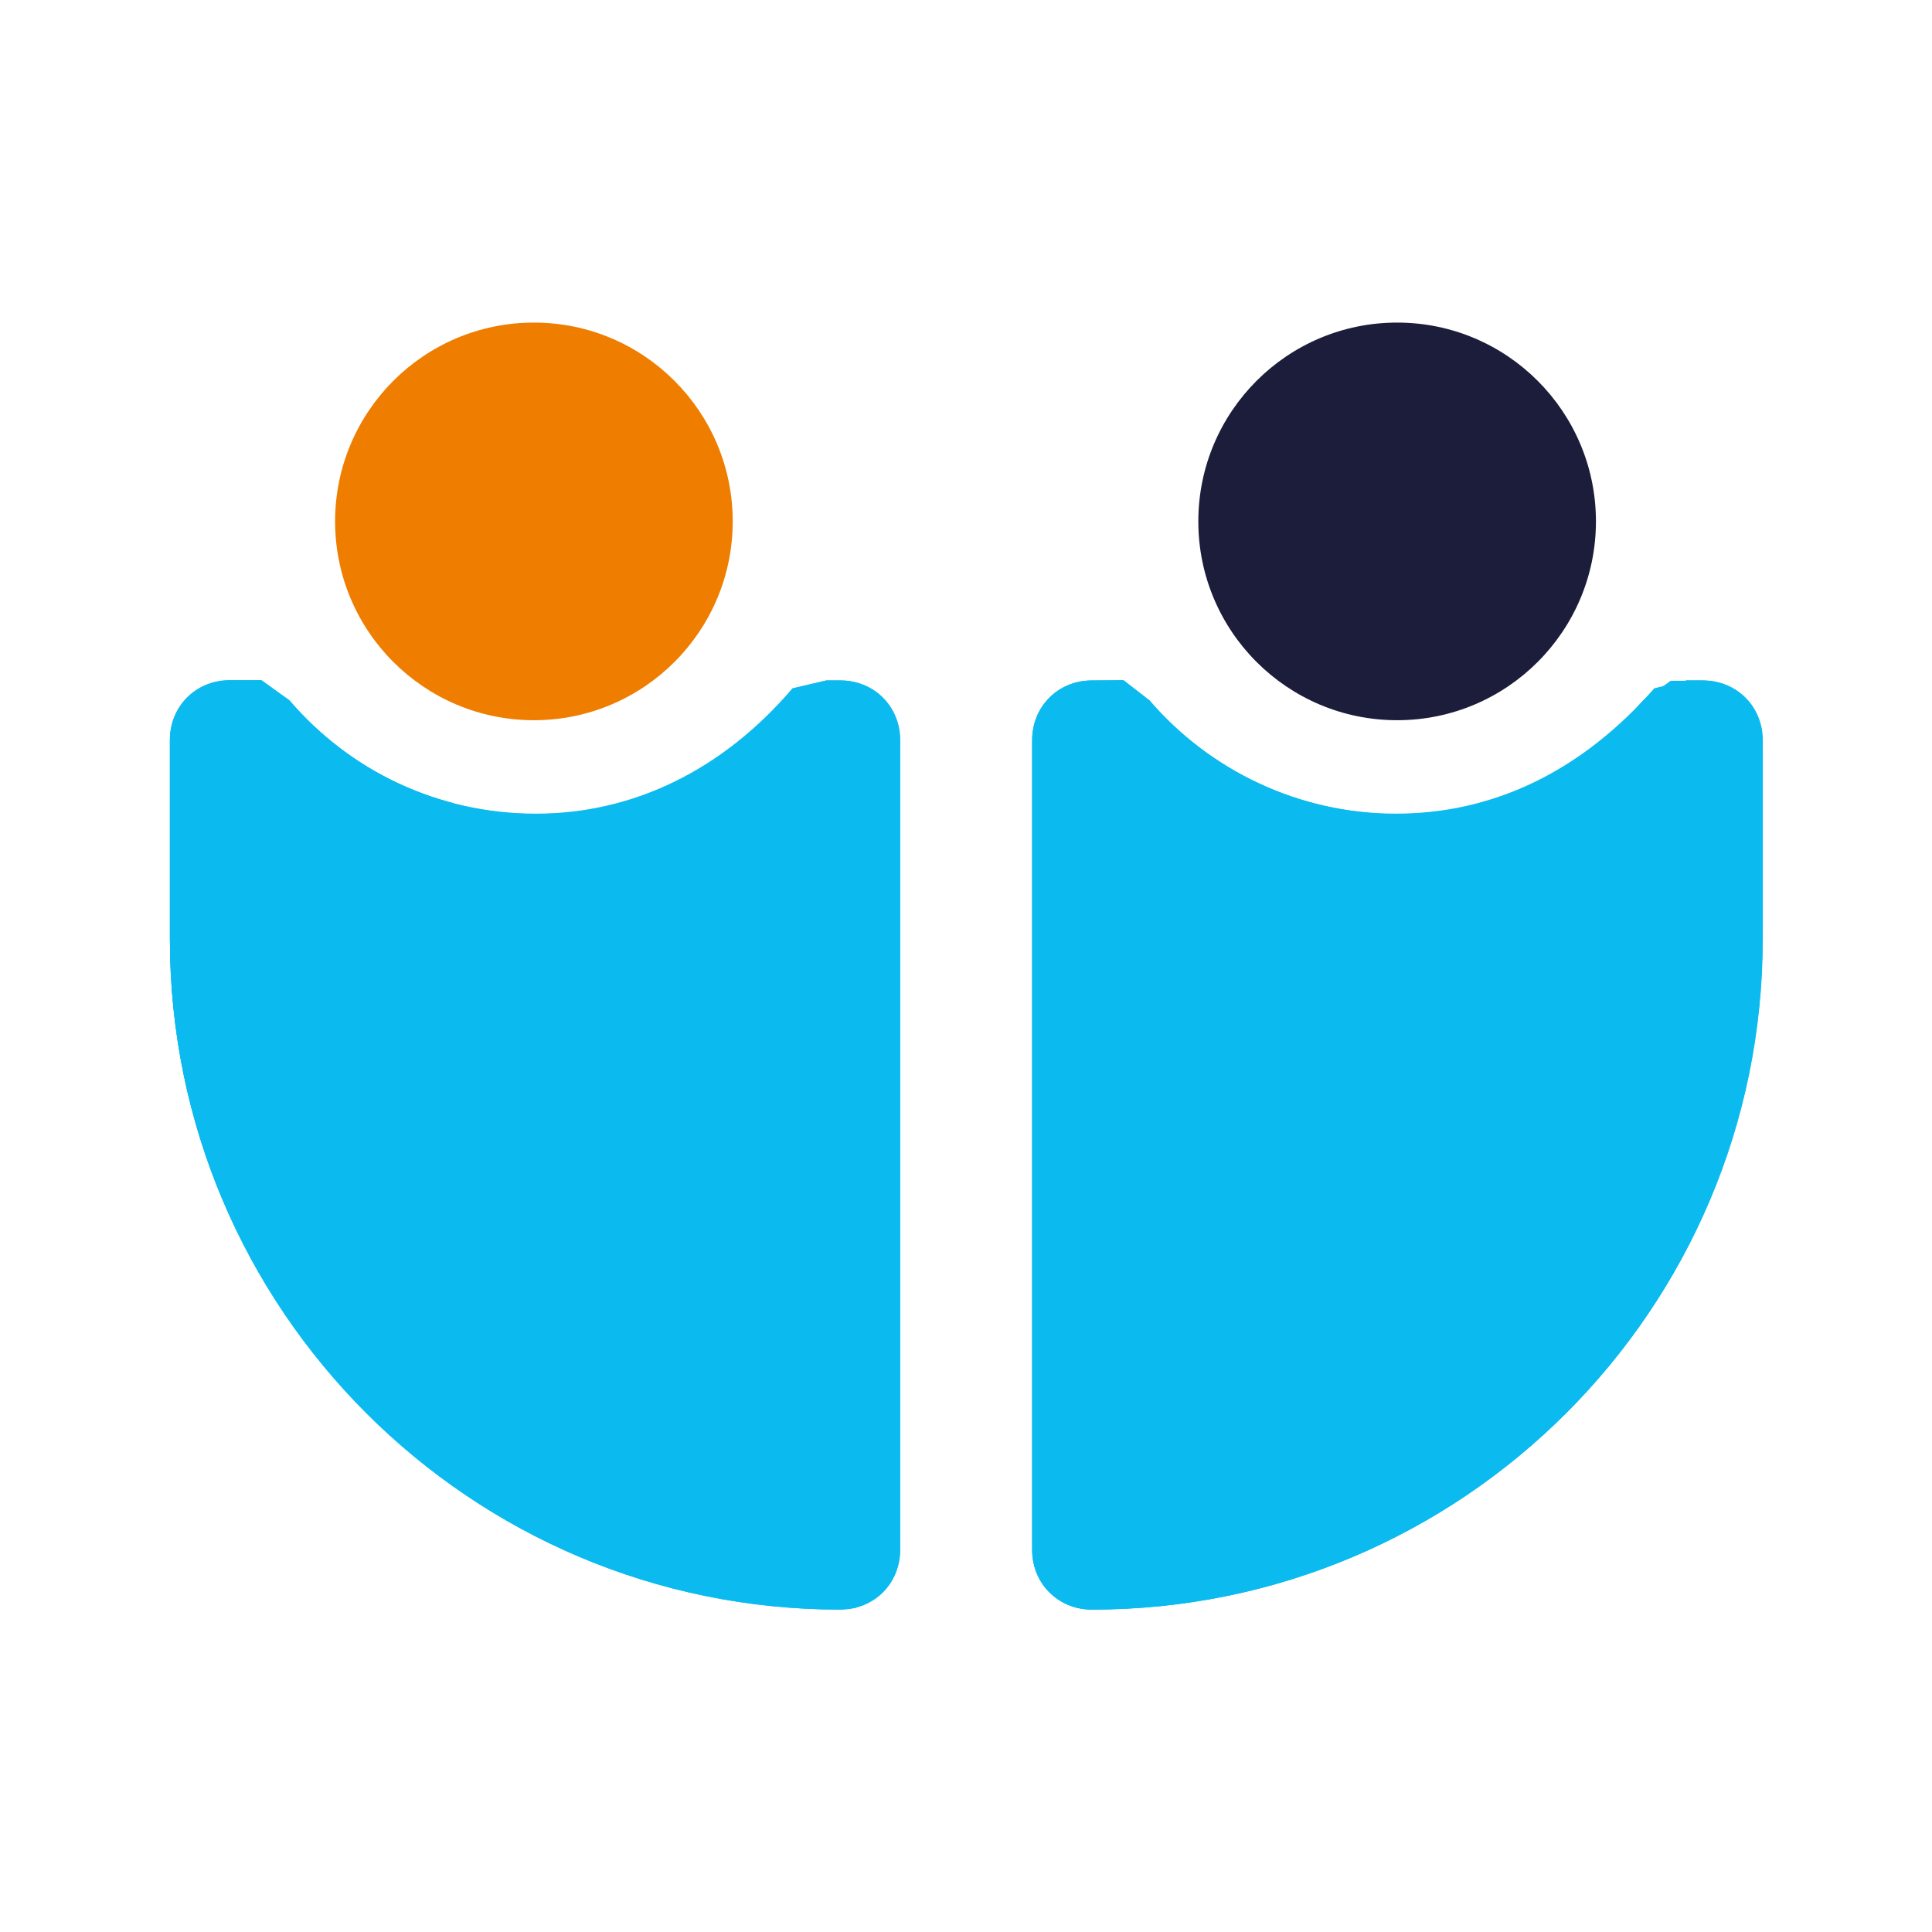 <svg xmlns="http://www.w3.org/2000/svg" xmlns:xlink="http://www.w3.org/1999/xlink" width="500" zoomAndPan="magnify" viewBox="0 0 375 375" height="500" preserveAspectRatio="xMidYMid meet" version="1.0"><defs><clipPath id="ca4eff6788"><path d="M 65 62 L 143 62 L 143 140 L 65 140 Z M 65 62 " clip-rule="nonzero"/></clipPath><clipPath id="6e4c730732"><path d="M 103.629 62.613 C 124.938 62.613 142.219 79.895 142.219 101.203 C 142.219 122.508 124.938 139.793 103.629 139.793 C 82.324 139.793 65.043 122.508 65.043 101.203 C 65.043 79.895 82.324 62.613 103.629 62.613 " clip-rule="nonzero"/></clipPath><clipPath id="a049ae8aa8"><path d="M 232 62 L 310 62 L 310 140 L 232 140 Z M 232 62 " clip-rule="nonzero"/></clipPath><clipPath id="cd8cb4ed3e"><path d="M 271.18 62.613 C 292.488 62.613 309.77 79.895 309.77 101.203 C 309.77 122.508 292.488 139.793 271.18 139.793 C 249.875 139.793 232.594 122.508 232.594 101.203 C 232.594 79.895 249.875 62.613 271.18 62.613 " clip-rule="nonzero"/></clipPath><clipPath id="5e04c17123"><path d="M 32.066 132 L 175 132 L 175 313 L 32.066 313 Z M 32.066 132 " clip-rule="nonzero"/></clipPath><clipPath id="dbc7753f9a"><path d="M 160.359 132.074 L 153.828 133.59 C 140.309 149.422 122.957 157.93 104.027 157.93 C 84.699 157.93 67.746 149.422 56.137 135.898 L 50.727 132.008 L 44.594 132.008 C 38.062 132.008 32.98 137.02 32.98 143.617 L 32.98 182.207 C 32.98 253.977 91.297 312.289 163.066 312.289 C 169.594 312.289 174.676 307.277 174.676 300.68 L 174.676 143.684 C 174.676 137.152 169.66 132.074 163.066 132.074 Z M 160.359 132.074 " clip-rule="nonzero"/></clipPath><clipPath id="4f83395c93"><path d="M 32.066 132 L 175 132 L 175 313 L 32.066 313 Z M 32.066 132 " clip-rule="nonzero"/></clipPath><clipPath id="b3f8a24d52"><path d="M 163.066 312.422 C 91.297 312.422 32.98 254.109 32.98 182.273 L 32.98 143.684 C 32.98 137.152 37.996 132.074 44.594 132.074 L 50.793 132.074 L 56.203 135.965 C 67.812 149.488 84.766 157.996 104.094 157.996 C 123.023 157.996 140.375 149.488 151.984 135.965 L 153.895 133.656 L 160.426 132.074 L 163.133 132.074 C 169.66 132.074 174.742 137.086 174.742 143.684 L 174.742 300.812 C 174.742 307.34 169.727 312.422 163.133 312.422 Z M 163.066 312.422 " clip-rule="nonzero"/></clipPath><clipPath id="80019685eb"><path d="M 32.066 132 L 166.504 132 L 166.504 313 L 32.066 313 Z M 32.066 132 " clip-rule="nonzero"/></clipPath><clipPath id="ef67cc562a"><path d="M 87.207 158.988 L 87.996 155.887 C 75.398 152.59 64.383 145.598 56.137 136.031 L 50.727 132.141 L 44.594 132.141 C 38.062 132.141 32.98 137.152 32.98 143.75 L 32.98 182.34 C 32.98 254.176 91.297 312.422 163.066 312.422 L 166.23 312.09 C 106.996 288.672 71.441 223.566 87.207 158.988 " clip-rule="nonzero"/></clipPath><clipPath id="9c9d7249c7"><path d="M 200 132 L 342.875 132 L 342.875 313 L 200 313 Z M 200 132 " clip-rule="nonzero"/></clipPath><clipPath id="4e7b646106"><path d="M 211.945 132.074 C 205.414 132.074 200.336 137.086 200.336 143.684 L 200.336 300.812 C 200.336 307.34 205.348 312.422 211.945 312.422 C 283.781 312.422 342.027 254.109 342.027 182.34 L 342.027 143.684 C 342.027 137.152 337.016 132.074 330.418 132.074 L 327.316 132.074 L 321.117 133.59 C 307.199 149.422 290.246 157.93 270.918 157.93 C 251.984 157.93 234.637 149.422 223.027 135.898 L 218.012 132.008 Z M 211.945 132.074 " clip-rule="nonzero"/></clipPath><clipPath id="d347737243"><path d="M 200 132 L 342.875 132 L 342.875 313 L 200 313 Z M 200 132 " clip-rule="nonzero"/></clipPath><clipPath id="5fd8032bea"><path d="M 211.945 312.422 C 205.414 312.422 200.336 307.406 200.336 300.812 L 200.336 143.684 C 200.336 137.152 205.348 132.074 211.945 132.074 L 218.145 132.074 L 223.16 135.965 C 234.77 149.488 252.117 157.996 271.051 157.996 C 290.379 157.996 307.328 149.488 318.941 135.965 L 321.25 133.656 L 327.449 132.074 L 330.551 132.074 C 337.082 132.074 342.16 137.086 342.16 143.684 L 342.16 182.273 C 342.16 254.109 283.848 312.355 212.078 312.355 Z M 211.945 312.422 " clip-rule="nonzero"/></clipPath><clipPath id="bd8680aea8"><path d="M 208.438 132 L 342.875 132 L 342.875 313 L 208.438 313 Z M 208.438 132 " clip-rule="nonzero"/></clipPath><clipPath id="e140f39c66"><path d="M 287.805 158.988 L 287.012 155.887 C 299.613 152.59 310.629 145.598 318.875 136.031 L 324.281 132.141 L 330.484 132.141 C 337.016 132.141 342.094 137.152 342.094 143.75 L 342.094 182.34 C 342.094 254.176 283.781 312.422 212.012 312.422 L 208.844 312.09 C 268.148 288.672 303.637 223.566 287.871 158.988 " clip-rule="nonzero"/></clipPath></defs><g clip-path="url(#ca4eff6788)"><g clip-path="url(#6e4c730732)"><path fill="#ef7d00" d="M 0 29.629 L 374.941 29.629 L 374.941 345.371 L 0 345.371 Z M 0 29.629 " fill-opacity="1" fill-rule="nonzero"/></g></g><g clip-path="url(#a049ae8aa8)"><g clip-path="url(#cd8cb4ed3e)"><path fill="#1b1d3a" d="M 0 29.629 L 374.941 29.629 L 374.941 345.371 L 0 345.371 Z M 0 29.629 " fill-opacity="1" fill-rule="nonzero"/></g></g><g clip-path="url(#5e04c17123)"><g clip-path="url(#dbc7753f9a)"><path fill="#0bbbef" d="M 0 29.629 L 374.941 29.629 L 374.941 345.371 L 0 345.371 Z M 0 29.629 " fill-opacity="1" fill-rule="nonzero"/></g></g><g clip-path="url(#4f83395c93)"><g clip-path="url(#b3f8a24d52)"><path fill="#0bbbef" d="M 0 29.629 L 374.941 29.629 L 374.941 345.371 L 0 345.371 Z M 0 29.629 " fill-opacity="1" fill-rule="nonzero"/></g></g><g clip-path="url(#80019685eb)"><g clip-path="url(#ef67cc562a)"><path fill="#0bbbef" d="M 0 29.629 L 374.941 29.629 L 374.941 345.371 L 0 345.371 Z M 0 29.629 " fill-opacity="1" fill-rule="nonzero"/></g></g><g clip-path="url(#9c9d7249c7)"><g clip-path="url(#4e7b646106)"><path fill="#0bbbef" d="M 0 29.629 L 374.941 29.629 L 374.941 345.371 L 0 345.371 Z M 0 29.629 " fill-opacity="1" fill-rule="nonzero"/></g></g><g clip-path="url(#d347737243)"><g clip-path="url(#5fd8032bea)"><path fill="#0bbbef" d="M 0 29.629 L 374.941 29.629 L 374.941 345.371 L 0 345.371 Z M 0 29.629 " fill-opacity="1" fill-rule="nonzero"/></g></g><g clip-path="url(#bd8680aea8)"><g clip-path="url(#e140f39c66)"><path fill="#0bbbef" d="M 0 29.629 L 374.941 29.629 L 374.941 345.371 L 0 345.371 Z M 0 29.629 " fill-opacity="1" fill-rule="nonzero"/></g></g></svg>